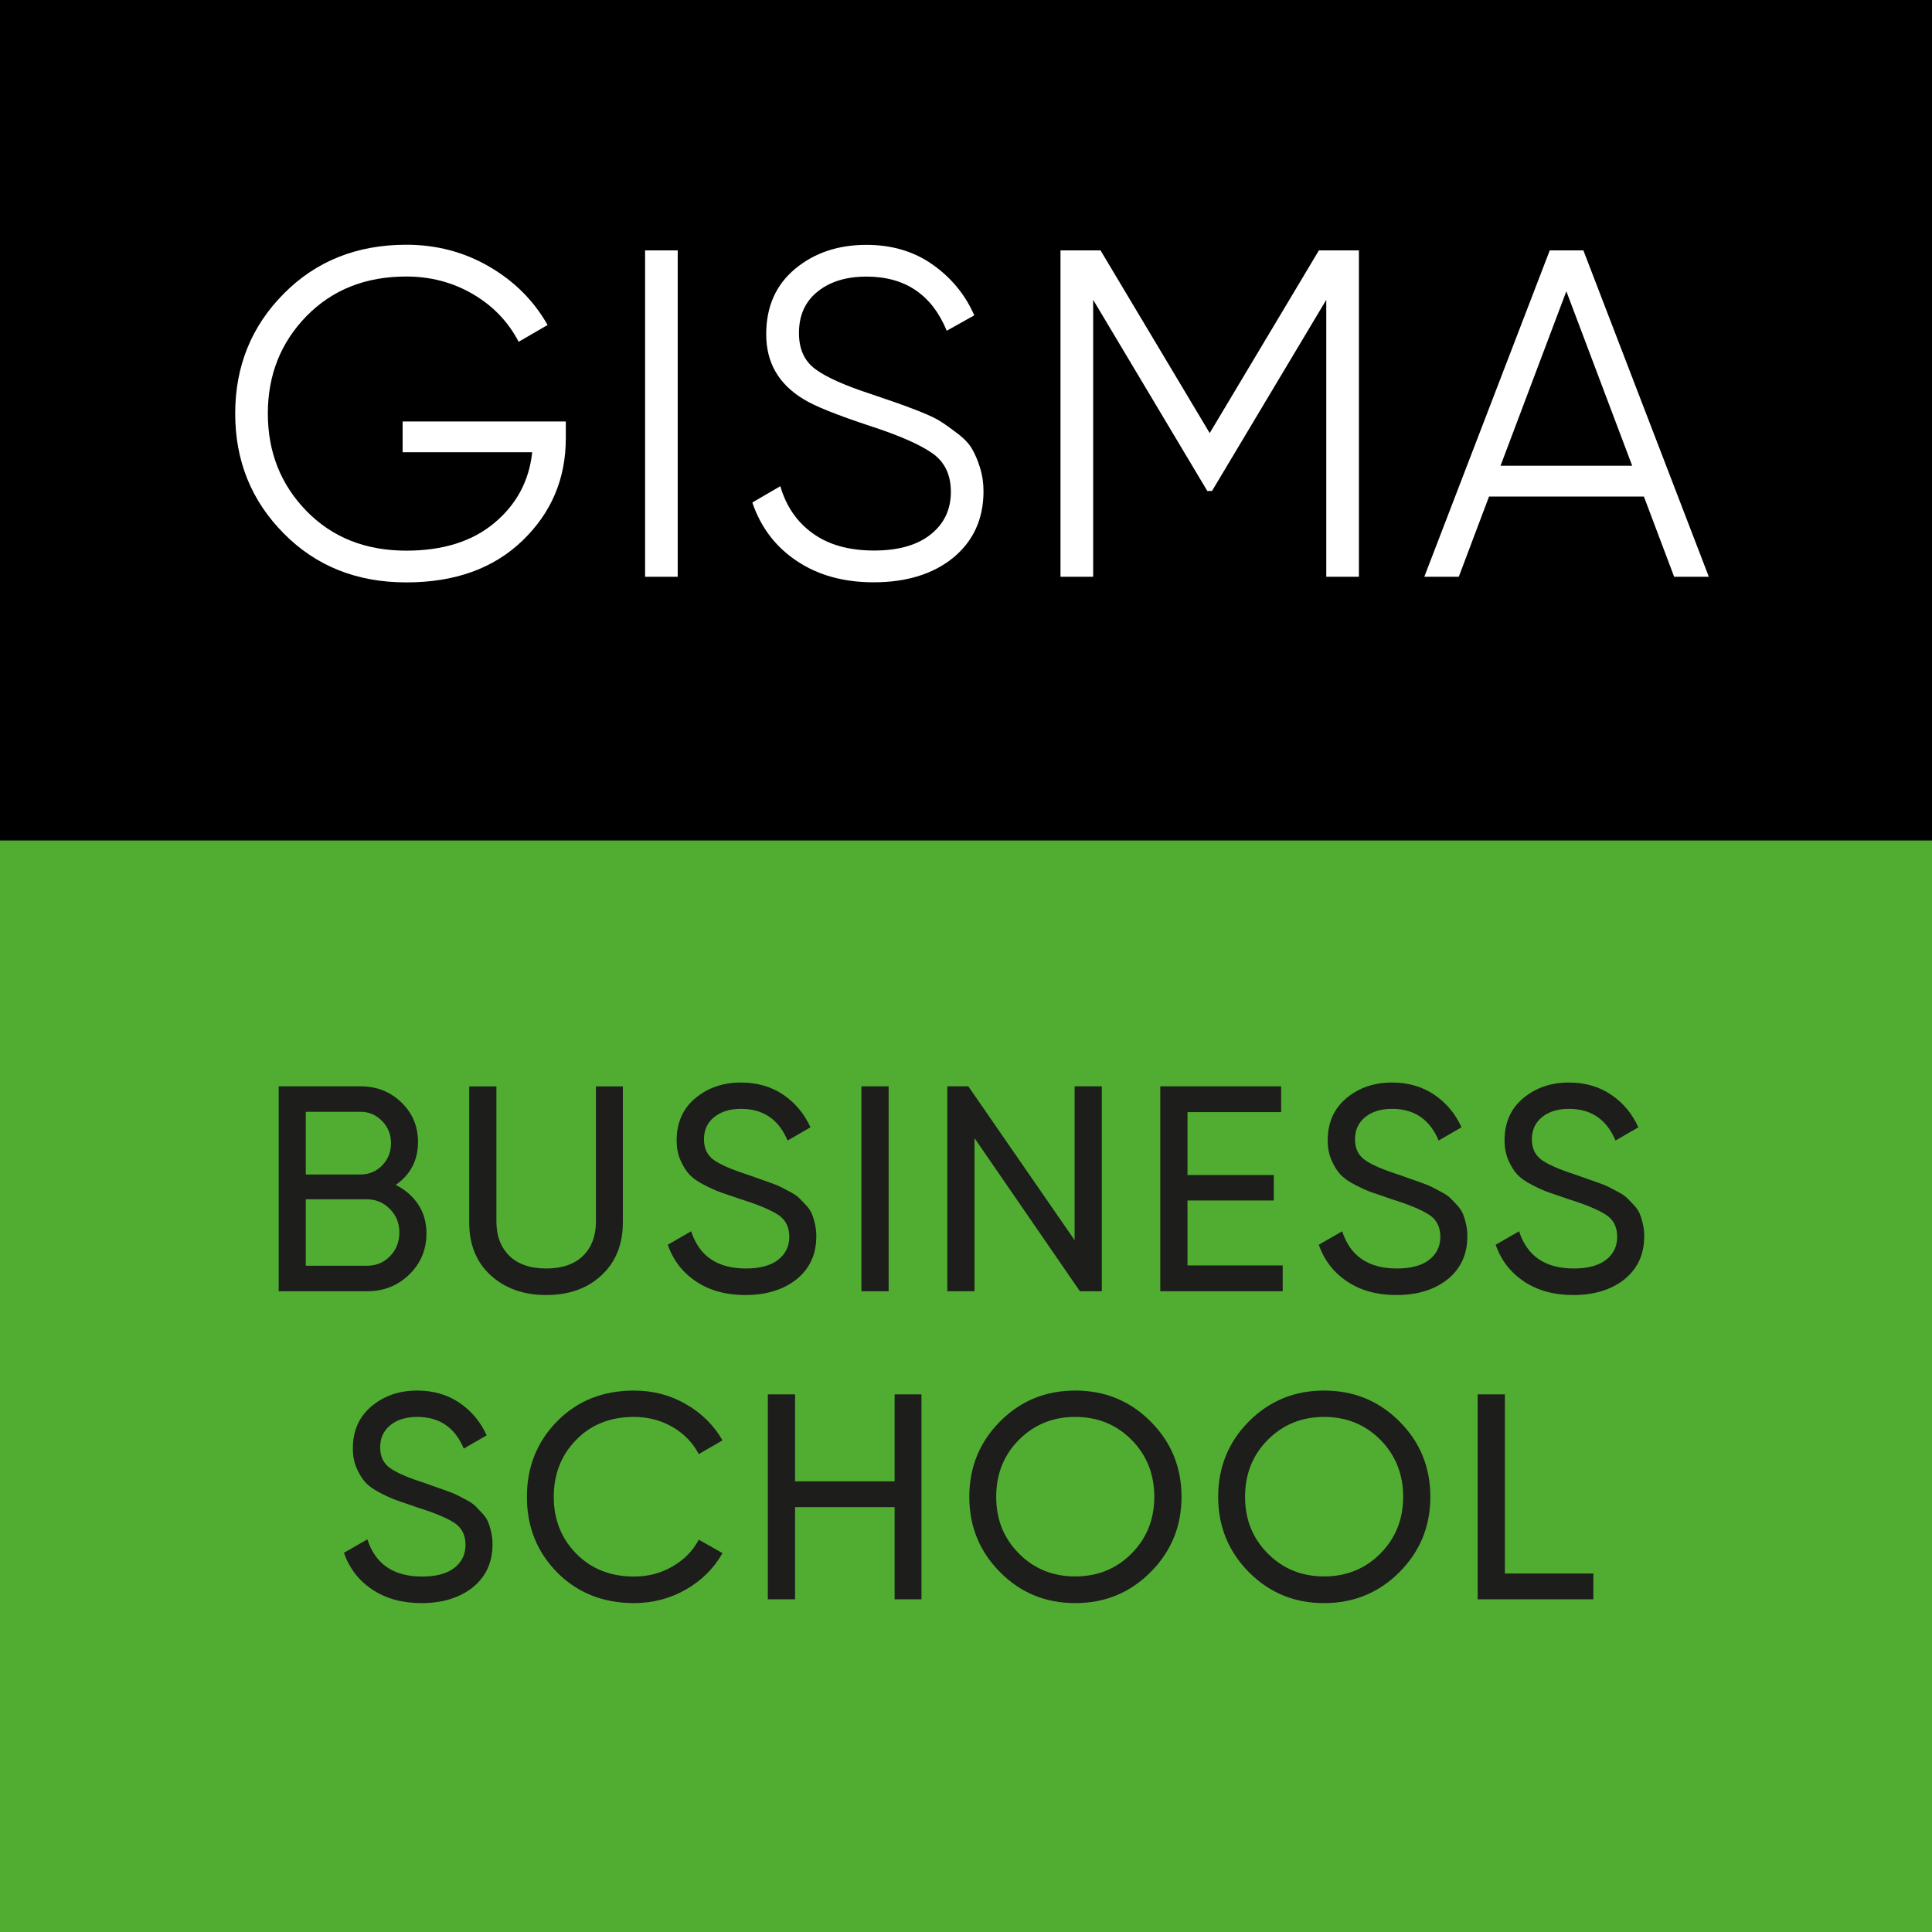 <svg width="65" height="65" viewBox="0 0 65 65" fill="none" xmlns="http://www.w3.org/2000/svg">
<rect x="0" y="0" width="65" height="65" fill="#808080" stroke="none"/>
<g clip-path="url(#clip0_100_242)">
<rect width="65" height="65" fill="white"/>
<path d="M65 27.996H0V65H65V27.996Z" fill="#51AD32"/>
<path d="M65 0H0V28.277H65V0Z" fill="black"/>
<path d="M13.312 39.867C13.626 40.017 13.878 40.236 14.067 40.517C14.254 40.798 14.348 41.126 14.348 41.491C14.348 42.042 14.155 42.505 13.768 42.881C13.382 43.257 12.907 43.443 12.349 43.443H9.376V36.548H12.134C12.674 36.548 13.13 36.73 13.502 37.087C13.878 37.449 14.064 37.894 14.064 38.426C14.06 39.039 13.812 39.517 13.312 39.867ZM12.13 37.405H10.288V39.514H12.13C12.418 39.514 12.663 39.411 12.86 39.207C13.057 39.003 13.155 38.755 13.155 38.459C13.155 38.171 13.057 37.923 12.856 37.715C12.652 37.507 12.411 37.405 12.13 37.405ZM12.345 42.585C12.656 42.585 12.915 42.476 13.123 42.261C13.334 42.045 13.436 41.779 13.436 41.462C13.436 41.152 13.331 40.889 13.115 40.674C12.904 40.459 12.645 40.349 12.342 40.349H10.288V42.585H12.345Z" fill="#1D1D1B"/>
<path d="M20.237 42.906C19.759 43.352 19.135 43.57 18.376 43.57C17.617 43.57 16.993 43.348 16.508 42.906C16.026 42.465 15.786 41.87 15.786 41.13V36.551H16.701V41.093C16.701 41.578 16.847 41.965 17.136 42.25C17.424 42.534 17.84 42.677 18.376 42.677C18.912 42.677 19.328 42.534 19.616 42.25C19.905 41.965 20.05 41.578 20.05 41.093V36.551H20.955V41.13C20.955 41.87 20.715 42.461 20.237 42.906Z" fill="#1D1D1B"/>
<path d="M25.074 43.57C24.432 43.57 23.881 43.421 23.425 43.118C22.969 42.815 22.648 42.403 22.466 41.878L23.254 41.425C23.524 42.261 24.137 42.677 25.096 42.677C25.57 42.677 25.931 42.578 26.179 42.385C26.427 42.191 26.555 41.932 26.555 41.611C26.555 41.283 26.431 41.035 26.179 40.871C25.928 40.707 25.512 40.531 24.928 40.349C24.64 40.251 24.421 40.174 24.271 40.123C24.118 40.072 23.928 39.988 23.702 39.871C23.476 39.758 23.308 39.638 23.195 39.517C23.082 39.397 22.984 39.236 22.896 39.039C22.808 38.842 22.765 38.62 22.765 38.368C22.765 37.77 22.976 37.295 23.396 36.945C23.815 36.595 24.33 36.42 24.932 36.42C25.475 36.42 25.95 36.559 26.355 36.832C26.759 37.109 27.062 37.474 27.267 37.927L26.497 38.372C26.201 37.664 25.68 37.306 24.932 37.306C24.556 37.306 24.257 37.398 24.027 37.584C23.797 37.77 23.684 38.018 23.684 38.332C23.684 38.634 23.794 38.864 24.009 39.021C24.224 39.178 24.6 39.342 25.132 39.514C25.319 39.579 25.453 39.627 25.534 39.656C25.614 39.685 25.738 39.729 25.906 39.787C26.074 39.846 26.198 39.897 26.274 39.937C26.351 39.977 26.46 40.032 26.595 40.105C26.73 40.178 26.829 40.247 26.895 40.313C26.96 40.378 27.037 40.459 27.124 40.553C27.212 40.648 27.278 40.747 27.318 40.845C27.358 40.944 27.391 41.057 27.42 41.184C27.449 41.312 27.464 41.451 27.464 41.593C27.464 42.199 27.245 42.677 26.803 43.038C26.355 43.392 25.782 43.57 25.074 43.57Z" fill="#1D1D1B"/>
<path d="M28.981 36.548H29.897V43.443H28.981V36.548Z" fill="#1D1D1B"/>
<path d="M36.154 36.548H37.069V43.443H36.332L32.786 38.291V43.443H31.871V36.548H32.578L36.154 41.724V36.548Z" fill="#1D1D1B"/>
<path d="M39.955 42.574H43.155V43.443H39.036V36.548H43.103V37.416H39.952V39.532H42.855V40.389H39.952V42.574H39.955Z" fill="#1D1D1B"/>
<path d="M46.978 43.57C46.336 43.57 45.785 43.421 45.329 43.118C44.873 42.815 44.552 42.403 44.369 41.878L45.157 41.425C45.427 42.261 46.04 42.677 47 42.677C47.474 42.677 47.835 42.578 48.083 42.385C48.331 42.191 48.459 41.932 48.459 41.611C48.459 41.283 48.335 41.035 48.083 40.871C47.831 40.707 47.416 40.531 46.832 40.349C46.544 40.251 46.325 40.174 46.175 40.123C46.022 40.072 45.832 39.988 45.606 39.871C45.38 39.758 45.212 39.638 45.099 39.517C44.986 39.397 44.887 39.236 44.8 39.039C44.712 38.842 44.669 38.62 44.669 38.368C44.669 37.77 44.88 37.295 45.3 36.945C45.719 36.595 46.234 36.42 46.836 36.42C47.379 36.42 47.853 36.559 48.258 36.832C48.663 37.109 48.966 37.474 49.17 37.927L48.401 38.372C48.105 37.664 47.584 37.306 46.836 37.306C46.46 37.306 46.161 37.398 45.931 37.584C45.701 37.77 45.588 38.018 45.588 38.332C45.588 38.634 45.697 38.864 45.913 39.021C46.128 39.178 46.504 39.342 47.036 39.514C47.222 39.579 47.357 39.627 47.438 39.656C47.518 39.685 47.642 39.729 47.81 39.787C47.977 39.846 48.102 39.897 48.178 39.937C48.255 39.977 48.364 40.032 48.499 40.105C48.634 40.178 48.733 40.247 48.798 40.313C48.864 40.378 48.941 40.459 49.028 40.553C49.116 40.648 49.181 40.747 49.221 40.845C49.262 40.944 49.294 41.057 49.324 41.184C49.353 41.312 49.367 41.451 49.367 41.593C49.367 42.199 49.148 42.677 48.707 43.038C48.262 43.392 47.689 43.57 46.978 43.57Z" fill="#1D1D1B"/>
<path d="M52.928 43.57C52.286 43.57 51.735 43.421 51.279 43.118C50.823 42.815 50.502 42.403 50.32 41.878L51.108 41.425C51.378 42.261 51.99 42.677 52.95 42.677C53.424 42.677 53.785 42.578 54.033 42.385C54.282 42.191 54.409 41.932 54.409 41.611C54.409 41.283 54.285 41.035 54.033 40.871C53.782 40.707 53.366 40.531 52.782 40.349C52.494 40.251 52.275 40.174 52.125 40.123C51.972 40.072 51.782 39.988 51.556 39.871C51.33 39.758 51.162 39.638 51.049 39.517C50.936 39.397 50.838 39.236 50.75 39.039C50.663 38.842 50.619 38.62 50.619 38.368C50.619 37.77 50.83 37.295 51.25 36.945C51.669 36.595 52.184 36.42 52.786 36.42C53.329 36.42 53.804 36.559 54.209 36.832C54.614 37.109 54.916 37.474 55.121 37.927L54.351 38.372C54.055 37.664 53.534 37.306 52.786 37.306C52.41 37.306 52.111 37.398 51.881 37.584C51.651 37.77 51.538 38.018 51.538 38.332C51.538 38.634 51.648 38.864 51.863 39.021C52.078 39.178 52.454 39.342 52.986 39.514C53.172 39.579 53.307 39.627 53.388 39.656C53.468 39.685 53.592 39.729 53.76 39.787C53.928 39.846 54.052 39.897 54.128 39.937C54.205 39.977 54.314 40.032 54.449 40.105C54.584 40.178 54.683 40.247 54.748 40.313C54.814 40.378 54.891 40.459 54.978 40.553C55.066 40.648 55.132 40.747 55.172 40.845C55.212 40.944 55.245 41.057 55.274 41.184C55.303 41.312 55.318 41.451 55.318 41.593C55.318 42.199 55.099 42.677 54.657 43.038C54.212 43.392 53.639 43.57 52.928 43.57Z" fill="#1D1D1B"/>
<path d="M14.181 53.935C13.538 53.935 12.988 53.785 12.531 53.483C12.075 53.18 11.754 52.767 11.572 52.242L12.36 51.79C12.63 52.625 13.243 53.041 14.202 53.041C14.677 53.041 15.038 52.943 15.286 52.749C15.534 52.556 15.662 52.297 15.662 51.976C15.662 51.648 15.538 51.399 15.286 51.235C15.034 51.071 14.618 50.896 14.035 50.714C13.746 50.615 13.527 50.538 13.378 50.487C13.225 50.436 13.035 50.352 12.809 50.236C12.583 50.123 12.415 50.002 12.302 49.882C12.189 49.761 12.09 49.601 12.002 49.404C11.915 49.207 11.871 48.984 11.871 48.733C11.871 48.134 12.083 47.66 12.502 47.31C12.922 46.959 13.436 46.784 14.038 46.784C14.582 46.784 15.056 46.923 15.461 47.197C15.866 47.474 16.169 47.839 16.373 48.291L15.603 48.736C15.308 48.029 14.786 47.671 14.038 47.671C13.662 47.671 13.363 47.762 13.133 47.948C12.904 48.134 12.79 48.382 12.79 48.696C12.79 48.999 12.9 49.229 13.115 49.386C13.331 49.542 13.706 49.707 14.239 49.878C14.425 49.944 14.56 49.991 14.64 50.02C14.72 50.05 14.845 50.093 15.012 50.152C15.18 50.21 15.304 50.261 15.381 50.301C15.457 50.341 15.567 50.396 15.702 50.469C15.837 50.542 15.935 50.611 16.001 50.677C16.067 50.743 16.143 50.823 16.231 50.918C16.318 51.013 16.384 51.111 16.424 51.21C16.464 51.308 16.497 51.421 16.526 51.549C16.555 51.677 16.57 51.815 16.57 51.958C16.57 52.563 16.351 53.041 15.91 53.402C15.465 53.756 14.888 53.935 14.181 53.935Z" fill="#1D1D1B"/>
<path d="M21.331 53.935C20.288 53.935 19.427 53.588 18.744 52.903C18.066 52.213 17.727 51.367 17.727 50.36C17.727 49.356 18.066 48.506 18.744 47.817C19.423 47.127 20.288 46.784 21.331 46.784C21.962 46.784 22.542 46.934 23.071 47.237C23.6 47.54 24.012 47.945 24.308 48.459L23.509 48.922C23.312 48.543 23.017 48.236 22.626 48.01C22.236 47.784 21.805 47.671 21.331 47.671C20.536 47.671 19.886 47.926 19.387 48.441C18.883 48.952 18.631 49.593 18.631 50.36C18.631 51.122 18.883 51.757 19.387 52.271C19.89 52.782 20.536 53.041 21.331 53.041C21.805 53.041 22.236 52.928 22.626 52.702C23.017 52.476 23.312 52.176 23.509 51.801L24.308 52.253C24.02 52.764 23.608 53.172 23.075 53.479C22.542 53.782 21.962 53.935 21.331 53.935Z" fill="#1D1D1B"/>
<path d="M30.098 46.912H31.002V53.807H30.098V50.706H26.749V53.807H25.833V46.912H26.749V49.838H30.098V46.912Z" fill="#1D1D1B"/>
<path d="M38.711 52.892C38.018 53.588 37.172 53.935 36.175 53.935C35.176 53.935 34.333 53.588 33.644 52.892C32.954 52.195 32.611 51.352 32.611 50.36C32.611 49.36 32.958 48.517 33.644 47.824C34.333 47.131 35.176 46.784 36.175 46.784C37.175 46.784 38.018 47.131 38.711 47.824C39.404 48.517 39.751 49.364 39.751 50.36C39.751 51.352 39.404 52.195 38.711 52.892ZM34.278 52.264C34.785 52.778 35.42 53.037 36.175 53.037C36.931 53.037 37.562 52.778 38.073 52.264C38.58 51.75 38.835 51.115 38.835 50.36C38.835 49.597 38.58 48.959 38.073 48.444C37.562 47.93 36.931 47.671 36.175 47.671C35.42 47.671 34.789 47.93 34.278 48.444C33.768 48.959 33.516 49.597 33.516 50.36C33.516 51.115 33.768 51.75 34.278 52.264Z" fill="#1D1D1B"/>
<path d="M47.084 52.892C46.39 53.588 45.544 53.935 44.548 53.935C43.548 53.935 42.706 53.588 42.016 52.892C41.327 52.195 40.984 51.352 40.984 50.36C40.984 49.36 41.33 48.517 42.016 47.824C42.706 47.131 43.548 46.784 44.548 46.784C45.548 46.784 46.39 47.131 47.084 47.824C47.777 48.517 48.123 49.364 48.123 50.36C48.123 51.352 47.777 52.195 47.084 52.892ZM42.651 52.264C43.158 52.778 43.793 53.037 44.548 53.037C45.303 53.037 45.934 52.778 46.445 52.264C46.952 51.75 47.208 51.115 47.208 50.36C47.208 49.597 46.952 48.959 46.445 48.444C45.934 47.93 45.303 47.671 44.548 47.671C43.793 47.671 43.162 47.93 42.651 48.444C42.14 48.959 41.889 49.597 41.889 50.36C41.889 51.115 42.14 51.75 42.651 52.264Z" fill="#1D1D1B"/>
<path d="M50.633 52.939H53.607V53.807H49.714V46.912H50.63V52.939H50.633Z" fill="#1D1D1B"/>
<path d="M19.036 14.181V14.746C19.036 16.107 18.551 17.252 17.577 18.19C16.603 19.127 15.304 19.594 13.67 19.594C12.006 19.594 10.631 19.047 9.544 17.945C8.457 16.847 7.913 15.505 7.913 13.914C7.913 12.323 8.457 10.981 9.544 9.883C10.631 8.785 12.006 8.234 13.67 8.234C14.684 8.234 15.614 8.478 16.461 8.971C17.307 9.463 17.96 10.116 18.423 10.934L17.449 11.499C17.103 10.831 16.592 10.295 15.914 9.897C15.235 9.5 14.487 9.303 13.67 9.303C12.298 9.303 11.182 9.748 10.313 10.634C9.445 11.525 9.011 12.615 9.011 13.914C9.011 15.209 9.445 16.304 10.313 17.194C11.182 18.084 12.302 18.526 13.67 18.526C14.903 18.526 15.892 18.215 16.636 17.591C17.38 16.968 17.803 16.176 17.905 15.216H13.546V14.181H19.036Z" fill="white"/>
<path d="M21.703 8.424H22.801V19.405H21.703V8.424Z" fill="white"/>
<path d="M29.39 19.591C28.387 19.591 27.526 19.354 26.811 18.876C26.096 18.401 25.596 17.745 25.311 16.906L26.253 16.358C26.45 17.037 26.818 17.57 27.351 17.949C27.883 18.332 28.569 18.522 29.405 18.522C30.222 18.522 30.857 18.343 31.309 17.982C31.765 17.621 31.991 17.143 31.991 16.548C31.991 15.972 31.783 15.538 31.364 15.246C30.944 14.954 30.255 14.651 29.291 14.337C28.153 13.962 27.398 13.659 27.033 13.429C26.198 12.925 25.778 12.2 25.778 11.247C25.778 10.317 26.103 9.584 26.752 9.044C27.402 8.504 28.201 8.238 29.153 8.238C30.01 8.238 30.754 8.46 31.382 8.905C32.009 9.35 32.476 9.916 32.779 10.609L31.852 11.127C31.349 9.912 30.452 9.306 29.153 9.306C28.474 9.306 27.923 9.474 27.508 9.81C27.088 10.146 26.88 10.609 26.88 11.207C26.88 11.751 27.07 12.159 27.445 12.429C27.821 12.703 28.445 12.977 29.313 13.261C29.711 13.396 29.996 13.495 30.167 13.553C30.338 13.611 30.59 13.706 30.919 13.834C31.247 13.965 31.491 14.078 31.648 14.181C31.805 14.279 31.995 14.418 32.221 14.589C32.447 14.761 32.608 14.936 32.706 15.107C32.805 15.279 32.896 15.49 32.972 15.735C33.049 15.979 33.089 16.245 33.089 16.526C33.089 17.457 32.75 18.201 32.071 18.763C31.393 19.314 30.499 19.591 29.39 19.591Z" fill="white"/>
<path d="M45.719 8.424V19.405H44.621V10.087L40.776 16.519H40.619L36.778 10.087V19.405H35.679V8.424H37.026L40.699 14.571L44.373 8.424H45.719Z" fill="white"/>
<path d="M56.325 19.405L55.307 16.705H50.097L49.079 19.405H47.919L52.14 8.424H53.271L57.492 19.405H56.325ZM50.484 15.669H54.913L52.698 9.799L50.484 15.669Z" fill="white"/>
</g>
<defs>
<clipPath id="clip0_100_242">
<rect width="65" height="65" fill="white"/>
</clipPath>
</defs>
</svg>
